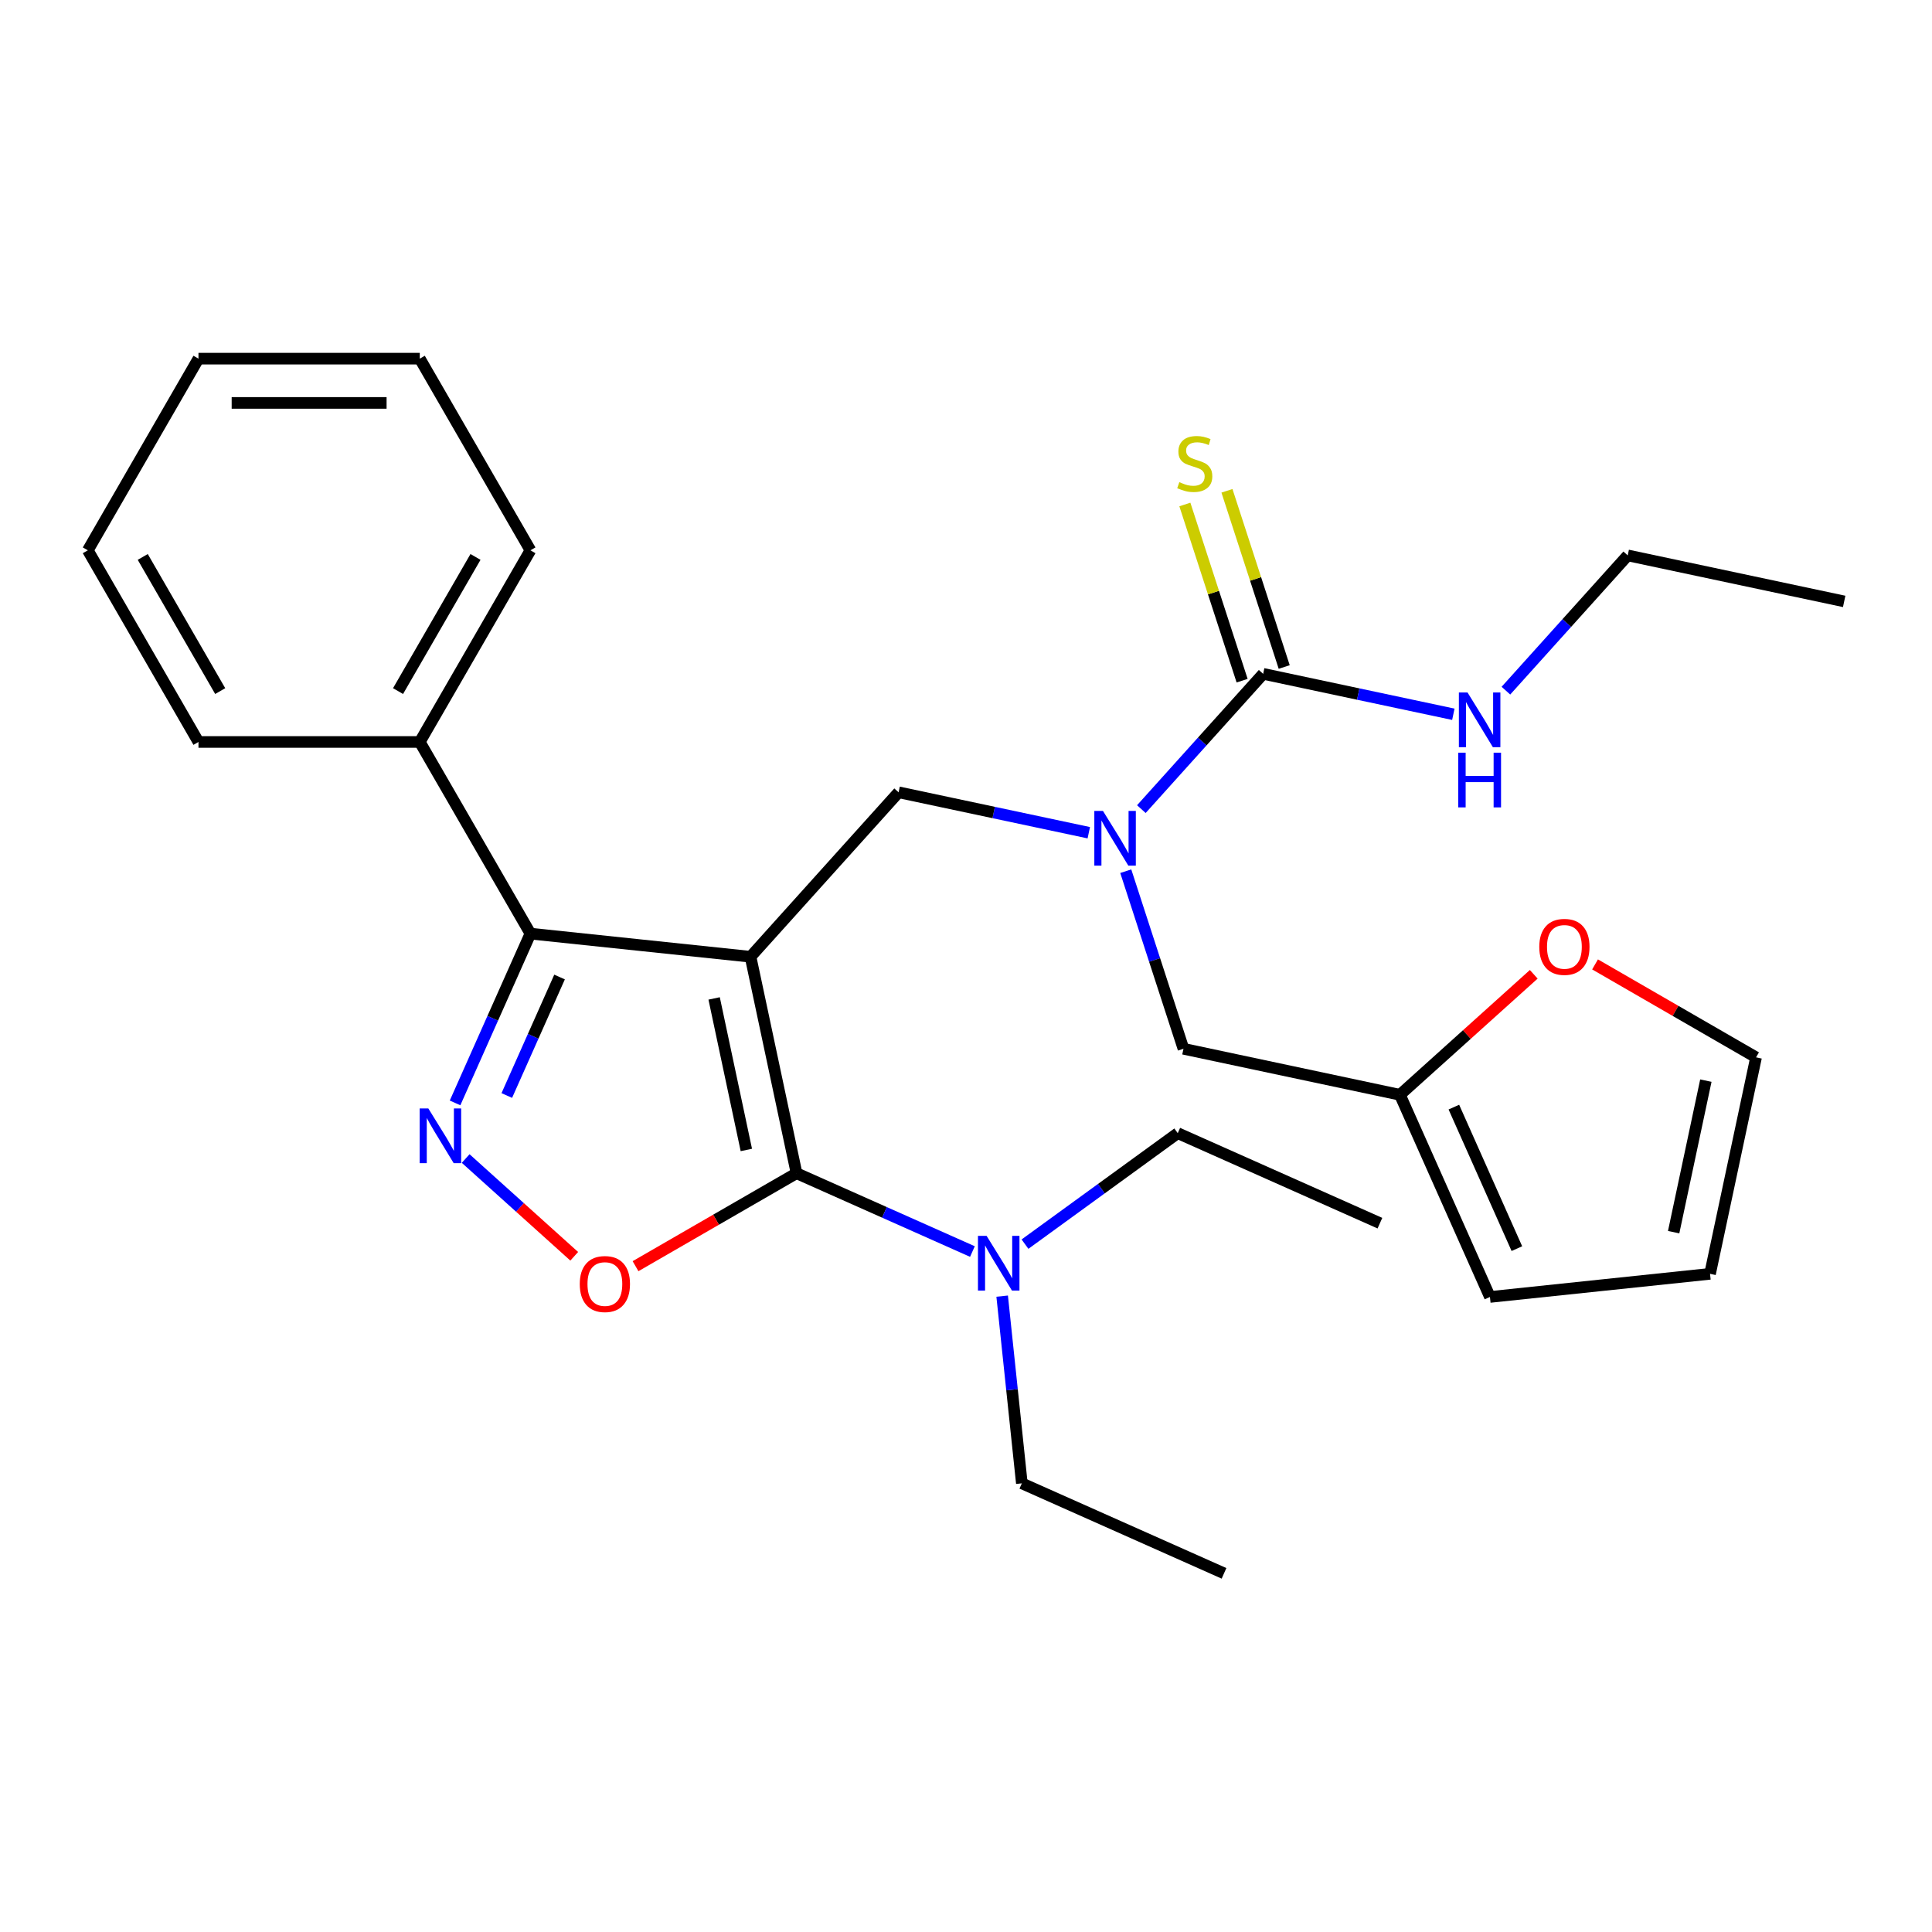 <?xml version='1.0' encoding='iso-8859-1'?>
<svg version='1.1' baseProfile='full'
              xmlns='http://www.w3.org/2000/svg'
                      xmlns:rdkit='http://www.rdkit.org/xml'
                      xmlns:xlink='http://www.w3.org/1999/xlink'
                  xml:space='preserve'
width='1000px' height='1000px' viewBox='0 0 1000 1000'>
<!-- END OF HEADER -->
<rect style='opacity:1.0;fill:#FFFFFF;stroke:none' width='1000' height='1000' x='0' y='0'> </rect>
<path class='bond-0' d='M 954.545,311.286 L 842.501,287.471' style='fill:none;fill-rule:evenodd;stroke:#000000;stroke-width:6px;stroke-linecap:butt;stroke-linejoin:miter;stroke-opacity:1' />
<path class='bond-1' d='M 563.558,431.014 L 514.338,420.552' style='fill:none;fill-rule:evenodd;stroke:#0000FF;stroke-width:6px;stroke-linecap:butt;stroke-linejoin:miter;stroke-opacity:1' />
<path class='bond-1' d='M 514.338,420.552 L 465.117,410.09' style='fill:none;fill-rule:evenodd;stroke:#000000;stroke-width:6px;stroke-linecap:butt;stroke-linejoin:miter;stroke-opacity:1' />
<path class='bond-2' d='M 590.765,418.797 L 622.287,383.789' style='fill:none;fill-rule:evenodd;stroke:#0000FF;stroke-width:6px;stroke-linecap:butt;stroke-linejoin:miter;stroke-opacity:1' />
<path class='bond-2' d='M 622.287,383.789 L 653.809,348.78' style='fill:none;fill-rule:evenodd;stroke:#000000;stroke-width:6px;stroke-linecap:butt;stroke-linejoin:miter;stroke-opacity:1' />
<path class='bond-3' d='M 582.693,450.929 L 597.626,496.888' style='fill:none;fill-rule:evenodd;stroke:#0000FF;stroke-width:6px;stroke-linecap:butt;stroke-linejoin:miter;stroke-opacity:1' />
<path class='bond-3' d='M 597.626,496.888 L 612.559,542.847' style='fill:none;fill-rule:evenodd;stroke:#000000;stroke-width:6px;stroke-linecap:butt;stroke-linejoin:miter;stroke-opacity:1' />
<path class='bond-4' d='M 664.703,345.241 L 649.887,299.642' style='fill:none;fill-rule:evenodd;stroke:#000000;stroke-width:6px;stroke-linecap:butt;stroke-linejoin:miter;stroke-opacity:1' />
<path class='bond-4' d='M 649.887,299.642 L 635.071,254.043' style='fill:none;fill-rule:evenodd;stroke:#CCCC00;stroke-width:6px;stroke-linecap:butt;stroke-linejoin:miter;stroke-opacity:1' />
<path class='bond-4' d='M 642.915,352.32 L 628.099,306.721' style='fill:none;fill-rule:evenodd;stroke:#000000;stroke-width:6px;stroke-linecap:butt;stroke-linejoin:miter;stroke-opacity:1' />
<path class='bond-4' d='M 628.099,306.721 L 613.283,261.122' style='fill:none;fill-rule:evenodd;stroke:#CCCC00;stroke-width:6px;stroke-linecap:butt;stroke-linejoin:miter;stroke-opacity:1' />
<path class='bond-5' d='M 653.809,348.78 L 703.03,359.242' style='fill:none;fill-rule:evenodd;stroke:#000000;stroke-width:6px;stroke-linecap:butt;stroke-linejoin:miter;stroke-opacity:1' />
<path class='bond-5' d='M 703.03,359.242 L 752.25,369.705' style='fill:none;fill-rule:evenodd;stroke:#0000FF;stroke-width:6px;stroke-linecap:butt;stroke-linejoin:miter;stroke-opacity:1' />
<path class='bond-6' d='M 779.457,357.488 L 810.979,322.479' style='fill:none;fill-rule:evenodd;stroke:#0000FF;stroke-width:6px;stroke-linecap:butt;stroke-linejoin:miter;stroke-opacity:1' />
<path class='bond-6' d='M 810.979,322.479 L 842.501,287.471' style='fill:none;fill-rule:evenodd;stroke:#000000;stroke-width:6px;stroke-linecap:butt;stroke-linejoin:miter;stroke-opacity:1' />
<path class='bond-7' d='M 388.47,495.215 L 412.286,607.26' style='fill:none;fill-rule:evenodd;stroke:#000000;stroke-width:6px;stroke-linecap:butt;stroke-linejoin:miter;stroke-opacity:1' />
<path class='bond-7' d='M 369.633,516.785 L 386.304,595.216' style='fill:none;fill-rule:evenodd;stroke:#000000;stroke-width:6px;stroke-linecap:butt;stroke-linejoin:miter;stroke-opacity:1' />
<path class='bond-8' d='M 388.47,495.215 L 274.55,483.242' style='fill:none;fill-rule:evenodd;stroke:#000000;stroke-width:6px;stroke-linecap:butt;stroke-linejoin:miter;stroke-opacity:1' />
<path class='bond-9' d='M 388.47,495.215 L 465.117,410.09' style='fill:none;fill-rule:evenodd;stroke:#000000;stroke-width:6px;stroke-linecap:butt;stroke-linejoin:miter;stroke-opacity:1' />
<path class='bond-10' d='M 412.286,607.26 L 370.617,631.317' style='fill:none;fill-rule:evenodd;stroke:#000000;stroke-width:6px;stroke-linecap:butt;stroke-linejoin:miter;stroke-opacity:1' />
<path class='bond-10' d='M 370.617,631.317 L 328.948,655.375' style='fill:none;fill-rule:evenodd;stroke:#FF0000;stroke-width:6px;stroke-linecap:butt;stroke-linejoin:miter;stroke-opacity:1' />
<path class='bond-11' d='M 412.286,607.26 L 457.806,627.527' style='fill:none;fill-rule:evenodd;stroke:#000000;stroke-width:6px;stroke-linecap:butt;stroke-linejoin:miter;stroke-opacity:1' />
<path class='bond-11' d='M 457.806,627.527 L 503.327,647.794' style='fill:none;fill-rule:evenodd;stroke:#0000FF;stroke-width:6px;stroke-linecap:butt;stroke-linejoin:miter;stroke-opacity:1' />
<path class='bond-12' d='M 297.221,650.25 L 269.125,624.952' style='fill:none;fill-rule:evenodd;stroke:#FF0000;stroke-width:6px;stroke-linecap:butt;stroke-linejoin:miter;stroke-opacity:1' />
<path class='bond-12' d='M 269.125,624.952 L 241.029,599.655' style='fill:none;fill-rule:evenodd;stroke:#0000FF;stroke-width:6px;stroke-linecap:butt;stroke-linejoin:miter;stroke-opacity:1' />
<path class='bond-13' d='M 235.539,570.863 L 255.044,527.052' style='fill:none;fill-rule:evenodd;stroke:#0000FF;stroke-width:6px;stroke-linecap:butt;stroke-linejoin:miter;stroke-opacity:1' />
<path class='bond-13' d='M 255.044,527.052 L 274.55,483.242' style='fill:none;fill-rule:evenodd;stroke:#000000;stroke-width:6px;stroke-linecap:butt;stroke-linejoin:miter;stroke-opacity:1' />
<path class='bond-13' d='M 262.319,567.038 L 275.973,536.371' style='fill:none;fill-rule:evenodd;stroke:#0000FF;stroke-width:6px;stroke-linecap:butt;stroke-linejoin:miter;stroke-opacity:1' />
<path class='bond-13' d='M 275.973,536.371 L 289.627,505.703' style='fill:none;fill-rule:evenodd;stroke:#000000;stroke-width:6px;stroke-linecap:butt;stroke-linejoin:miter;stroke-opacity:1' />
<path class='bond-14' d='M 274.55,483.242 L 217.276,384.041' style='fill:none;fill-rule:evenodd;stroke:#000000;stroke-width:6px;stroke-linecap:butt;stroke-linejoin:miter;stroke-opacity:1' />
<path class='bond-15' d='M 825.593,499.174 L 867.261,523.232' style='fill:none;fill-rule:evenodd;stroke:#FF0000;stroke-width:6px;stroke-linecap:butt;stroke-linejoin:miter;stroke-opacity:1' />
<path class='bond-15' d='M 867.261,523.232 L 908.93,547.289' style='fill:none;fill-rule:evenodd;stroke:#000000;stroke-width:6px;stroke-linecap:butt;stroke-linejoin:miter;stroke-opacity:1' />
<path class='bond-16' d='M 793.865,504.299 L 759.234,535.481' style='fill:none;fill-rule:evenodd;stroke:#FF0000;stroke-width:6px;stroke-linecap:butt;stroke-linejoin:miter;stroke-opacity:1' />
<path class='bond-16' d='M 759.234,535.481 L 724.603,566.663' style='fill:none;fill-rule:evenodd;stroke:#000000;stroke-width:6px;stroke-linecap:butt;stroke-linejoin:miter;stroke-opacity:1' />
<path class='bond-17' d='M 908.93,547.289 L 885.114,659.334' style='fill:none;fill-rule:evenodd;stroke:#000000;stroke-width:6px;stroke-linecap:butt;stroke-linejoin:miter;stroke-opacity:1' />
<path class='bond-17' d='M 882.949,559.333 L 866.278,637.764' style='fill:none;fill-rule:evenodd;stroke:#000000;stroke-width:6px;stroke-linecap:butt;stroke-linejoin:miter;stroke-opacity:1' />
<path class='bond-18' d='M 885.114,659.334 L 771.194,671.307' style='fill:none;fill-rule:evenodd;stroke:#000000;stroke-width:6px;stroke-linecap:butt;stroke-linejoin:miter;stroke-opacity:1' />
<path class='bond-19' d='M 528.904,767.771 L 523.812,719.323' style='fill:none;fill-rule:evenodd;stroke:#000000;stroke-width:6px;stroke-linecap:butt;stroke-linejoin:miter;stroke-opacity:1' />
<path class='bond-19' d='M 523.812,719.323 L 518.719,670.874' style='fill:none;fill-rule:evenodd;stroke:#0000FF;stroke-width:6px;stroke-linecap:butt;stroke-linejoin:miter;stroke-opacity:1' />
<path class='bond-20' d='M 528.904,767.771 L 633.548,814.362' style='fill:none;fill-rule:evenodd;stroke:#000000;stroke-width:6px;stroke-linecap:butt;stroke-linejoin:miter;stroke-opacity:1' />
<path class='bond-21' d='M 530.534,643.967 L 570.068,615.244' style='fill:none;fill-rule:evenodd;stroke:#0000FF;stroke-width:6px;stroke-linecap:butt;stroke-linejoin:miter;stroke-opacity:1' />
<path class='bond-21' d='M 570.068,615.244 L 609.601,586.521' style='fill:none;fill-rule:evenodd;stroke:#000000;stroke-width:6px;stroke-linecap:butt;stroke-linejoin:miter;stroke-opacity:1' />
<path class='bond-22' d='M 609.601,586.521 L 714.246,633.112' style='fill:none;fill-rule:evenodd;stroke:#000000;stroke-width:6px;stroke-linecap:butt;stroke-linejoin:miter;stroke-opacity:1' />
<path class='bond-23' d='M 217.276,384.041 L 274.55,284.84' style='fill:none;fill-rule:evenodd;stroke:#000000;stroke-width:6px;stroke-linecap:butt;stroke-linejoin:miter;stroke-opacity:1' />
<path class='bond-23' d='M 206.027,357.706 L 246.119,288.265' style='fill:none;fill-rule:evenodd;stroke:#000000;stroke-width:6px;stroke-linecap:butt;stroke-linejoin:miter;stroke-opacity:1' />
<path class='bond-24' d='M 217.276,384.041 L 102.728,384.041' style='fill:none;fill-rule:evenodd;stroke:#000000;stroke-width:6px;stroke-linecap:butt;stroke-linejoin:miter;stroke-opacity:1' />
<path class='bond-25' d='M 274.55,284.84 L 217.276,185.638' style='fill:none;fill-rule:evenodd;stroke:#000000;stroke-width:6px;stroke-linecap:butt;stroke-linejoin:miter;stroke-opacity:1' />
<path class='bond-26' d='M 217.276,185.638 L 102.728,185.638' style='fill:none;fill-rule:evenodd;stroke:#000000;stroke-width:6px;stroke-linecap:butt;stroke-linejoin:miter;stroke-opacity:1' />
<path class='bond-26' d='M 200.094,208.548 L 119.911,208.548' style='fill:none;fill-rule:evenodd;stroke:#000000;stroke-width:6px;stroke-linecap:butt;stroke-linejoin:miter;stroke-opacity:1' />
<path class='bond-27' d='M 102.728,185.638 L 45.455,284.84' style='fill:none;fill-rule:evenodd;stroke:#000000;stroke-width:6px;stroke-linecap:butt;stroke-linejoin:miter;stroke-opacity:1' />
<path class='bond-28' d='M 45.455,284.84 L 102.728,384.041' style='fill:none;fill-rule:evenodd;stroke:#000000;stroke-width:6px;stroke-linecap:butt;stroke-linejoin:miter;stroke-opacity:1' />
<path class='bond-28' d='M 73.886,288.265 L 113.978,357.706' style='fill:none;fill-rule:evenodd;stroke:#000000;stroke-width:6px;stroke-linecap:butt;stroke-linejoin:miter;stroke-opacity:1' />
<path class='bond-29' d='M 771.194,671.307 L 724.603,566.663' style='fill:none;fill-rule:evenodd;stroke:#000000;stroke-width:6px;stroke-linecap:butt;stroke-linejoin:miter;stroke-opacity:1' />
<path class='bond-29' d='M 785.134,646.292 L 752.521,573.041' style='fill:none;fill-rule:evenodd;stroke:#000000;stroke-width:6px;stroke-linecap:butt;stroke-linejoin:miter;stroke-opacity:1' />
<path class='bond-30' d='M 724.603,566.663 L 612.559,542.847' style='fill:none;fill-rule:evenodd;stroke:#000000;stroke-width:6px;stroke-linecap:butt;stroke-linejoin:miter;stroke-opacity:1' />
<path  class='atom-1' d='M 570.902 419.746
L 580.182 434.746
Q 581.102 436.226, 582.582 438.906
Q 584.062 441.586, 584.142 441.746
L 584.142 419.746
L 587.902 419.746
L 587.902 448.066
L 584.022 448.066
L 574.062 431.666
Q 572.902 429.746, 571.662 427.546
Q 570.462 425.346, 570.102 424.666
L 570.102 448.066
L 566.422 448.066
L 566.422 419.746
L 570.902 419.746
' fill='#0000FF'/>
<path  class='atom-3' d='M 610.412 249.559
Q 610.732 249.679, 612.052 250.239
Q 613.372 250.799, 614.812 251.159
Q 616.292 251.479, 617.732 251.479
Q 620.412 251.479, 621.972 250.199
Q 623.532 248.879, 623.532 246.599
Q 623.532 245.039, 622.732 244.079
Q 621.972 243.119, 620.772 242.599
Q 619.572 242.079, 617.572 241.479
Q 615.052 240.719, 613.532 239.999
Q 612.052 239.279, 610.972 237.759
Q 609.932 236.239, 609.932 233.679
Q 609.932 230.119, 612.332 227.919
Q 614.772 225.719, 619.572 225.719
Q 622.852 225.719, 626.572 227.279
L 625.652 230.359
Q 622.252 228.959, 619.692 228.959
Q 616.932 228.959, 615.412 230.119
Q 613.892 231.239, 613.932 233.199
Q 613.932 234.719, 614.692 235.639
Q 615.492 236.559, 616.612 237.079
Q 617.772 237.599, 619.692 238.199
Q 622.252 238.999, 623.772 239.799
Q 625.292 240.599, 626.372 242.239
Q 627.492 243.839, 627.492 246.599
Q 627.492 250.519, 624.852 252.639
Q 622.252 254.719, 617.892 254.719
Q 615.372 254.719, 613.452 254.159
Q 611.572 253.639, 609.332 252.719
L 610.412 249.559
' fill='#CCCC00'/>
<path  class='atom-4' d='M 759.594 358.436
L 768.874 373.436
Q 769.794 374.916, 771.274 377.596
Q 772.754 380.276, 772.834 380.436
L 772.834 358.436
L 776.594 358.436
L 776.594 386.756
L 772.714 386.756
L 762.754 370.356
Q 761.594 368.436, 760.354 366.236
Q 759.154 364.036, 758.794 363.356
L 758.794 386.756
L 755.114 386.756
L 755.114 358.436
L 759.594 358.436
' fill='#0000FF'/>
<path  class='atom-4' d='M 754.774 389.588
L 758.614 389.588
L 758.614 401.628
L 773.094 401.628
L 773.094 389.588
L 776.934 389.588
L 776.934 417.908
L 773.094 417.908
L 773.094 404.828
L 758.614 404.828
L 758.614 417.908
L 754.774 417.908
L 754.774 389.588
' fill='#0000FF'/>
<path  class='atom-8' d='M 300.085 664.614
Q 300.085 657.814, 303.445 654.014
Q 306.805 650.214, 313.085 650.214
Q 319.365 650.214, 322.725 654.014
Q 326.085 657.814, 326.085 664.614
Q 326.085 671.494, 322.685 675.414
Q 319.285 679.294, 313.085 679.294
Q 306.845 679.294, 303.445 675.414
Q 300.085 671.534, 300.085 664.614
M 313.085 676.094
Q 317.405 676.094, 319.725 673.214
Q 322.085 670.294, 322.085 664.614
Q 322.085 659.054, 319.725 656.254
Q 317.405 653.414, 313.085 653.414
Q 308.765 653.414, 306.405 656.214
Q 304.085 659.014, 304.085 664.614
Q 304.085 670.334, 306.405 673.214
Q 308.765 676.094, 313.085 676.094
' fill='#FF0000'/>
<path  class='atom-9' d='M 221.699 573.726
L 230.979 588.726
Q 231.899 590.206, 233.379 592.886
Q 234.859 595.566, 234.939 595.726
L 234.939 573.726
L 238.699 573.726
L 238.699 602.046
L 234.819 602.046
L 224.859 585.646
Q 223.699 583.726, 222.459 581.526
Q 221.259 579.326, 220.899 578.646
L 220.899 602.046
L 217.219 602.046
L 217.219 573.726
L 221.699 573.726
' fill='#0000FF'/>
<path  class='atom-11' d='M 796.729 490.096
Q 796.729 483.296, 800.089 479.496
Q 803.449 475.696, 809.729 475.696
Q 816.009 475.696, 819.369 479.496
Q 822.729 483.296, 822.729 490.096
Q 822.729 496.976, 819.329 500.896
Q 815.929 504.776, 809.729 504.776
Q 803.489 504.776, 800.089 500.896
Q 796.729 497.016, 796.729 490.096
M 809.729 501.576
Q 814.049 501.576, 816.369 498.696
Q 818.729 495.776, 818.729 490.096
Q 818.729 484.536, 816.369 481.736
Q 814.049 478.896, 809.729 478.896
Q 805.409 478.896, 803.049 481.696
Q 800.729 484.496, 800.729 490.096
Q 800.729 495.816, 803.049 498.696
Q 805.409 501.576, 809.729 501.576
' fill='#FF0000'/>
<path  class='atom-16' d='M 510.67 639.691
L 519.95 654.691
Q 520.87 656.171, 522.35 658.851
Q 523.83 661.531, 523.91 661.691
L 523.91 639.691
L 527.67 639.691
L 527.67 668.011
L 523.79 668.011
L 513.83 651.611
Q 512.67 649.691, 511.43 647.491
Q 510.23 645.291, 509.87 644.611
L 509.87 668.011
L 506.19 668.011
L 506.19 639.691
L 510.67 639.691
' fill='#0000FF'/>
</svg>
